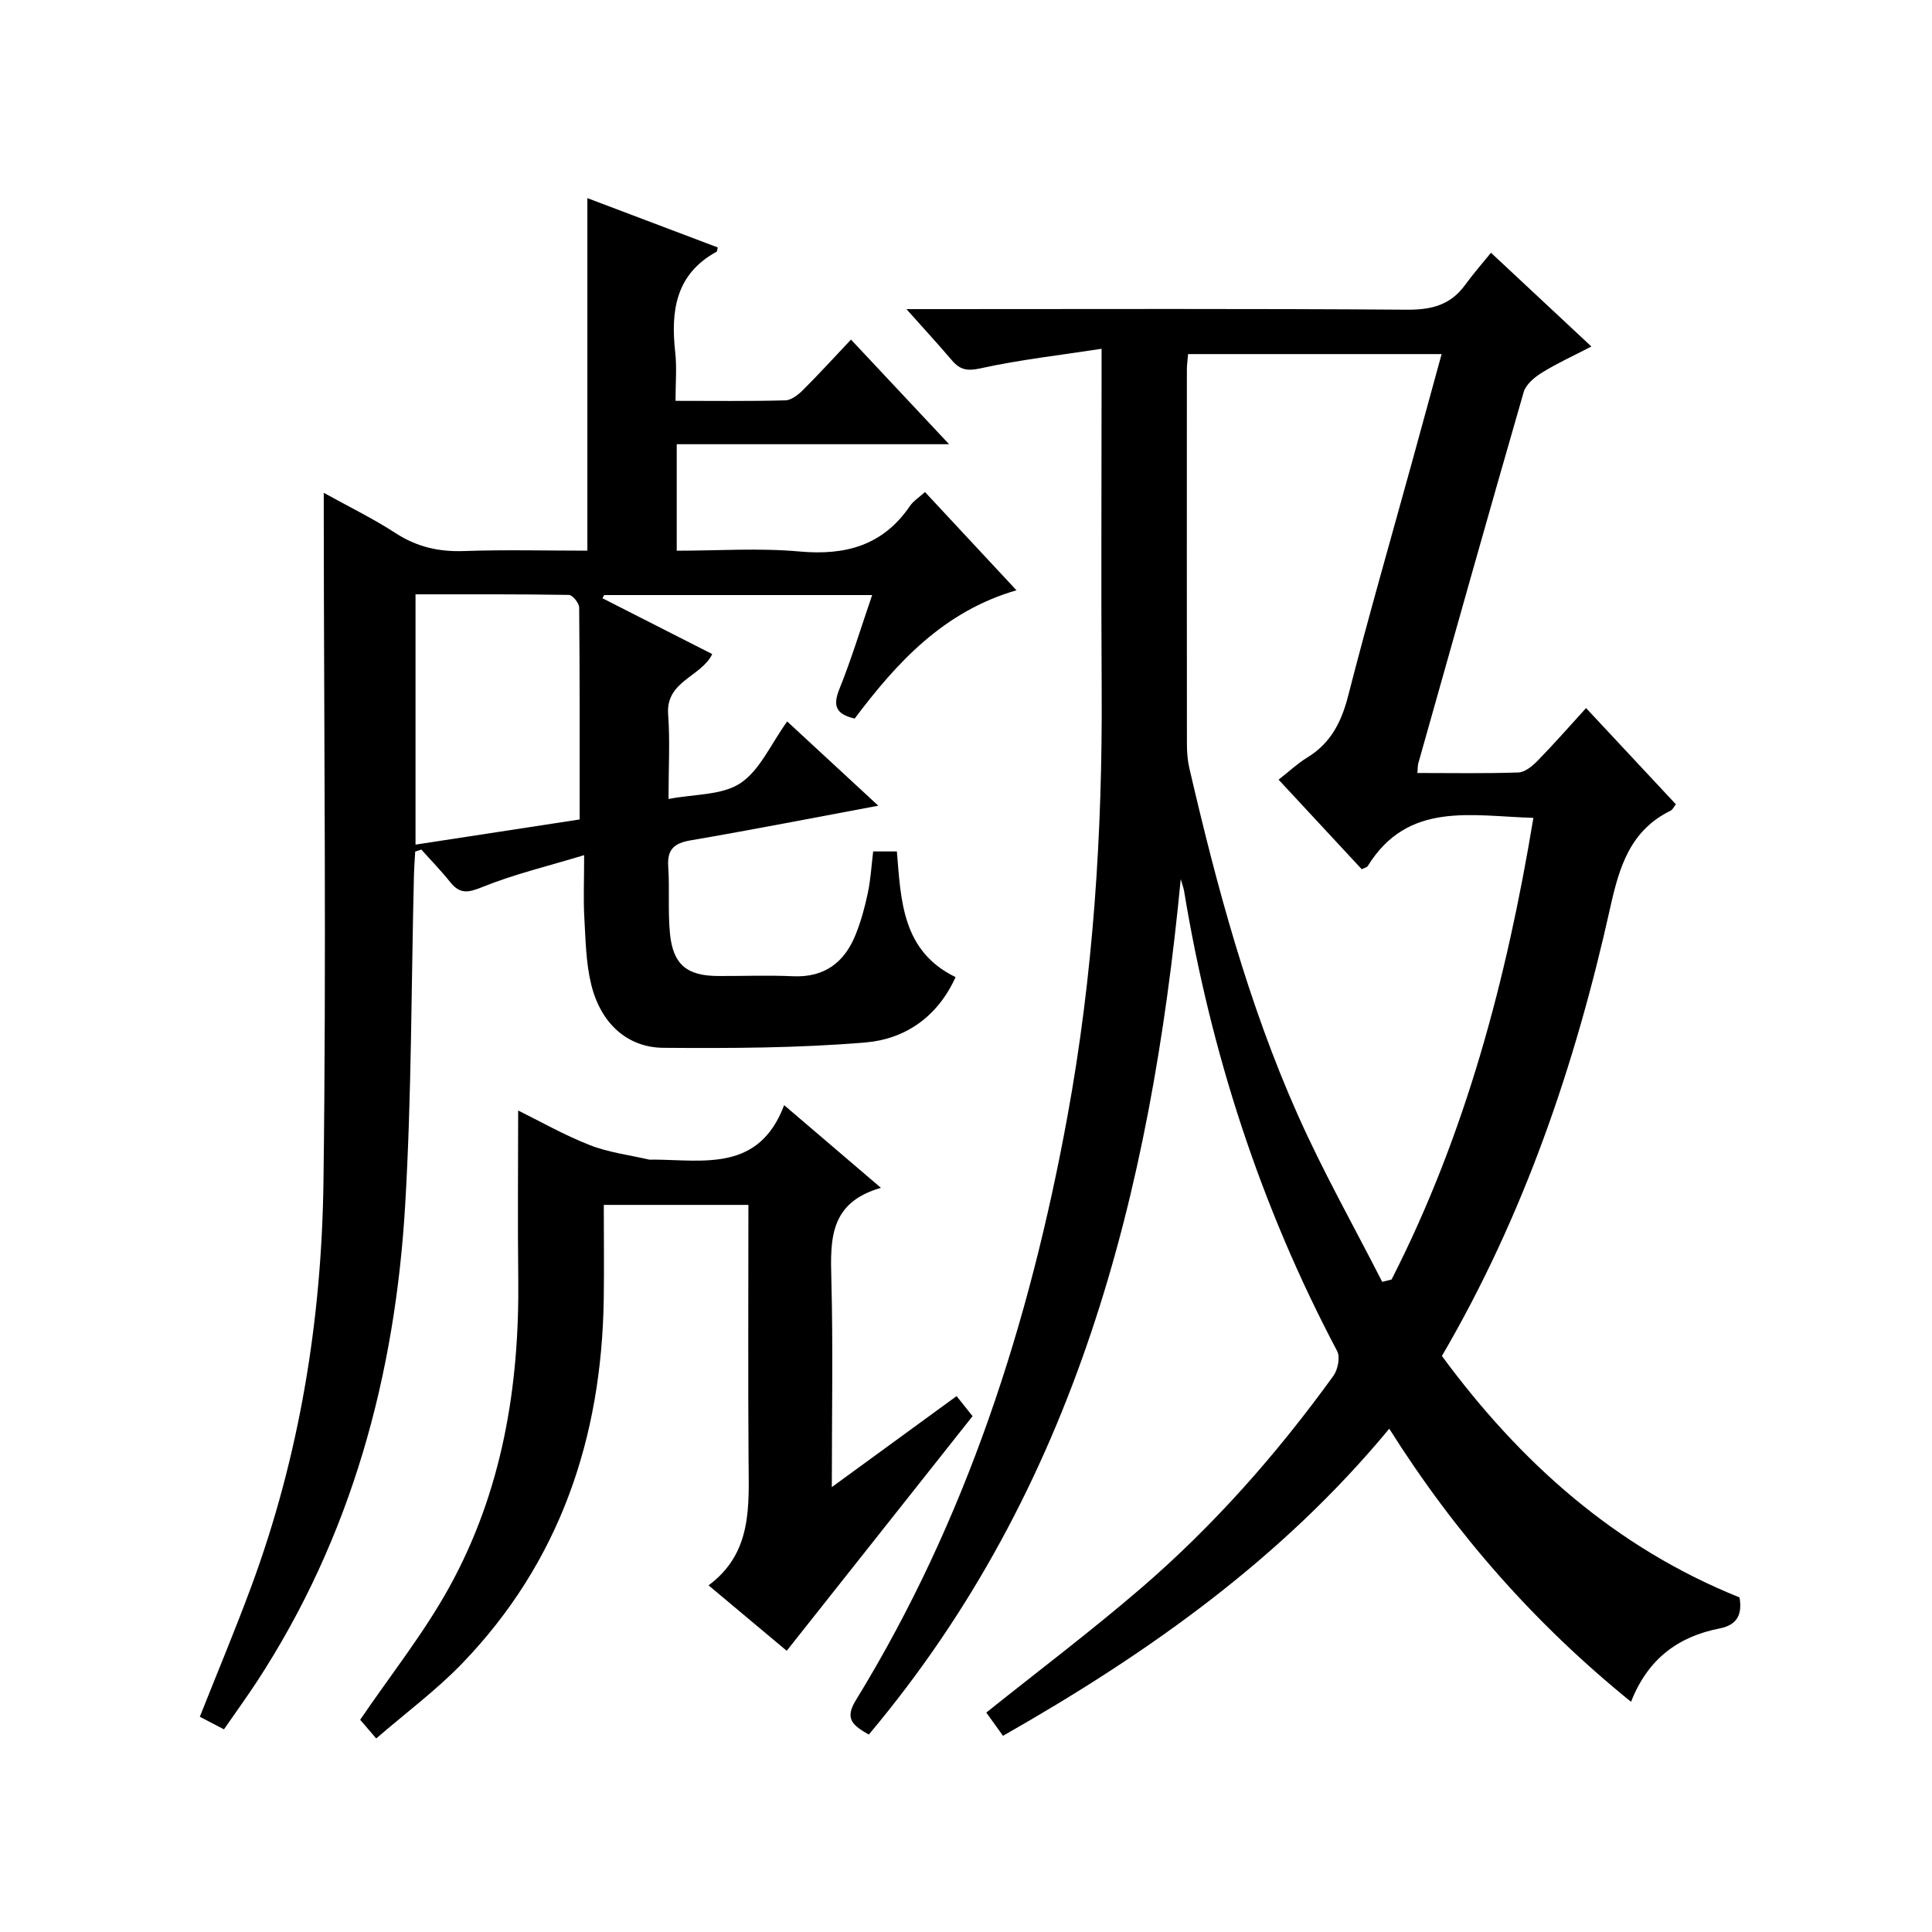 <?xml version="1.0" encoding="utf-8"?>
<svg version="1.1" id="ZDIC" xmlns="http://www.w3.org/2000/svg" xmlns:xlink="http://www.w3.org/1999/xlink" x="0px" y="0px"
	 viewBox="0 0 400 400" style="enable-background:new 0 0 400 400;" xml:space="preserve">

<g>
	
	<path d="M207.66,359.38c-1.41-1.97-2.56-3.55-3.46-4.81c10.85-8.68,21.71-16.87,32.01-25.73c15.09-12.98,28.2-27.86,39.85-43.98
		c0.93-1.28,1.45-3.88,0.78-5.14c-15.88-30.02-26.18-61.86-31.7-95.31c-0.1-0.59-0.33-1.17-0.68-2.4
		c-6.25,65.06-21.62,126-64.59,177.12c-3.25-1.9-5.08-3.19-2.69-7.09c22.88-37.28,35.99-78.15,43.82-120.9
		c5.36-29.27,7.27-58.81,7.09-88.54c-0.13-21.17-0.02-42.35-0.02-63.52c0-1.81,0-3.61,0-6.87c-8.74,1.35-16.99,2.27-25.06,4.05
		c-2.79,0.62-4.27,0.29-5.94-1.67c-2.79-3.28-5.71-6.45-9.4-10.59c2.66,0,4.37,0,6.08,0c32.5,0,65.01-0.12,97.51,0.12
		c5.09,0.04,9.04-0.95,12.07-5.12c1.66-2.29,3.54-4.42,5.36-6.67c7.36,6.88,13.8,12.89,20.79,19.41c-3.7,1.92-7.08,3.46-10.22,5.4
		c-1.54,0.95-3.34,2.44-3.8,4.04c-7.39,25.59-14.59,51.23-21.82,76.87c-0.13,0.46-0.1,0.97-0.18,1.99c7.03,0,13.97,0.13,20.9-0.11
		c1.37-0.05,2.92-1.33,3.99-2.43c3.35-3.43,6.51-7.04,10.03-10.9c6.39,6.84,12.48,13.38,18.59,19.92c-0.44,0.56-0.67,1.11-1.07,1.31
		c-8.36,4.09-10.63,11.58-12.51,20.04c-7.22,32.49-17.86,63.78-34.86,92.87c16.19,21.98,35.83,39.62,61.62,49.99
		c0.57,3.4-0.35,5.68-4.12,6.42c-8.57,1.68-14.86,6.29-18.34,15.19c-19.92-16.13-36.37-34.83-50.06-56.54
		C265.36,322.71,237.8,342.24,207.66,359.38z M286.17,265.39c0.65-0.16,1.3-0.32,1.94-0.48c15.32-30.04,23.84-62.15,29.36-95.58
		c-12.91-0.38-26-3.48-34.3,9.99c-0.14,0.23-0.54,0.3-1.23,0.65c-5.63-6.06-11.34-12.21-17.22-18.55c2.23-1.74,3.94-3.37,5.9-4.56
		c4.86-2.96,7.09-7.31,8.49-12.75c4.17-16.27,8.82-32.42,13.28-48.61c2.02-7.32,4.01-14.65,6.08-22.19c-17.86,0-35.11,0-52.49,0
		c-0.1,1.28-0.25,2.25-0.25,3.23c-0.01,25.83-0.02,51.66,0.01,77.49c0,1.65,0.12,3.35,0.49,4.96c5.68,24.5,12.2,48.78,22.45,71.81
		C273.92,242.59,280.3,253.87,286.17,265.39z"/>
	<path d="M46.37,358.04c-2.1-1.09-3.55-1.85-5-2.6c3.62-9.14,7.34-18,10.67-27.01c9.98-27,14.55-55.14,14.93-83.73
		c0.61-45.99,0.1-91.99,0.06-137.99c0-1.33,0-2.66,0-4.68c5.22,2.89,10.24,5.34,14.89,8.36c4.39,2.84,8.91,3.88,14.09,3.7
		c8.47-0.3,16.95-0.08,25.6-0.08c0-24.4,0-48.47,0-72.99c8.93,3.38,17.95,6.79,26.99,10.21c-0.1,0.35-0.09,0.81-0.28,0.91
		c-8.47,4.65-9.47,12.27-8.52,20.83c0.35,3.1,0.06,6.27,0.06,10.02c7.83,0,15.28,0.1,22.72-0.1c1.26-0.03,2.69-1.16,3.68-2.15
		c3.29-3.28,6.42-6.72,9.93-10.43c6.86,7.32,13.18,14.06,20.31,21.66c-19.44,0-37.8,0-56.39,0c0,7.53,0,14.46,0,22.05
		c8.55,0,17.04-0.6,25.42,0.16c9.54,0.86,17.27-1.24,22.85-9.4c0.72-1.06,1.91-1.8,3.13-2.91c6.13,6.59,12.12,13.02,18.94,20.34
		c-15.12,4.39-24.76,14.95-33.5,26.56c-3.74-0.88-4.62-2.49-3.18-6.07c2.53-6.28,4.49-12.78,6.8-19.5c-18.86,0-37.17,0-55.48,0
		c-0.12,0.22-0.24,0.44-0.36,0.66c7.53,3.83,15.05,7.66,22.73,11.56c-2.27,4.72-9.65,5.56-9.13,12.48
		c0.41,5.45,0.08,10.96,0.08,17.52c5.39-1.04,11.07-0.74,14.88-3.27c4.02-2.66,6.26-8.02,9.69-12.78
		c6.19,5.72,12.22,11.3,18.86,17.44c-13.49,2.52-26.13,5-38.83,7.17c-3.43,0.59-4.9,1.85-4.66,5.43c0.31,4.65-0.1,9.35,0.37,13.98
		c0.65,6.34,3.53,8.64,9.89,8.68c5.17,0.03,10.34-0.19,15.5,0.05c6.6,0.31,10.74-2.86,13.06-8.67c1.11-2.77,1.9-5.69,2.51-8.61
		c0.58-2.75,0.74-5.58,1.1-8.56c1.69,0,3.14,0,4.91,0c0.84,10.14,1.07,20.65,12.15,26.02c-3.76,8.33-10.55,12.85-18.66,13.53
		c-13.87,1.17-27.87,1.21-41.81,1.11c-7.52-0.05-13-5.09-14.96-13.09c-1.1-4.47-1.17-9.22-1.43-13.85
		c-0.22-3.79-0.04-7.61-0.04-12.95c-7.58,2.3-14.53,3.95-21.07,6.6c-2.98,1.21-4.67,1.49-6.68-1.04c-1.86-2.34-3.97-4.49-5.96-6.72
		c-0.42,0.14-0.85,0.29-1.27,0.43c-0.09,1.67-0.22,3.35-0.26,5.02c-0.56,22.65-0.48,45.34-1.8,67.95
		c-2.07,35.45-11.13,68.96-30.81,99.03C50.98,351.52,48.74,354.6,46.37,358.04z M120.01,169.66c0-14.72,0.04-29.3-0.1-43.89
		c-0.01-0.91-1.38-2.59-2.13-2.6c-10.59-0.17-21.19-0.12-31.75-0.12c0,17.69,0,34.75,0,51.82
		C97.71,173.09,109.03,171.35,120.01,169.66z"/>
	<path d="M182.39,245.93c-10.65,3.03-10.48,10.67-10.27,18.85c0.37,13.94,0.1,27.9,0.1,43.11c9.08-6.62,17.3-12.62,25.83-18.84
		c1.34,1.68,2.55,3.2,3.31,4.15c-12.87,16.24-25.5,32.19-38.48,48.58c-4.54-3.8-10.1-8.45-16.18-13.55
		c9.11-6.76,8.34-16.41,8.28-25.96c-0.12-17.48-0.03-34.96-0.03-52.81c-10.03,0-19.73,0-29.94,0c0,6.58,0.08,13.04-0.01,19.49
		c-0.43,28.74-9.06,54.39-29.25,75.38c-5.37,5.58-11.68,10.25-17.86,15.6c-1.66-1.94-2.73-3.19-3.32-3.87
		c6.29-9.25,13.16-17.88,18.42-27.4c10.97-19.85,14.58-41.58,14.31-64.09c-0.14-11.47-0.02-22.94-0.02-34.65
		c4.47,2.2,9.49,5.06,14.8,7.15c3.88,1.53,8.15,2.05,12.26,3c0.32,0.07,0.66,0.01,1,0.01c10.47,0.09,21.81,2.53,27.01-11.27
		C169.24,234.71,175.28,239.87,182.39,245.93z"/>
	
	
</g>
</svg>
